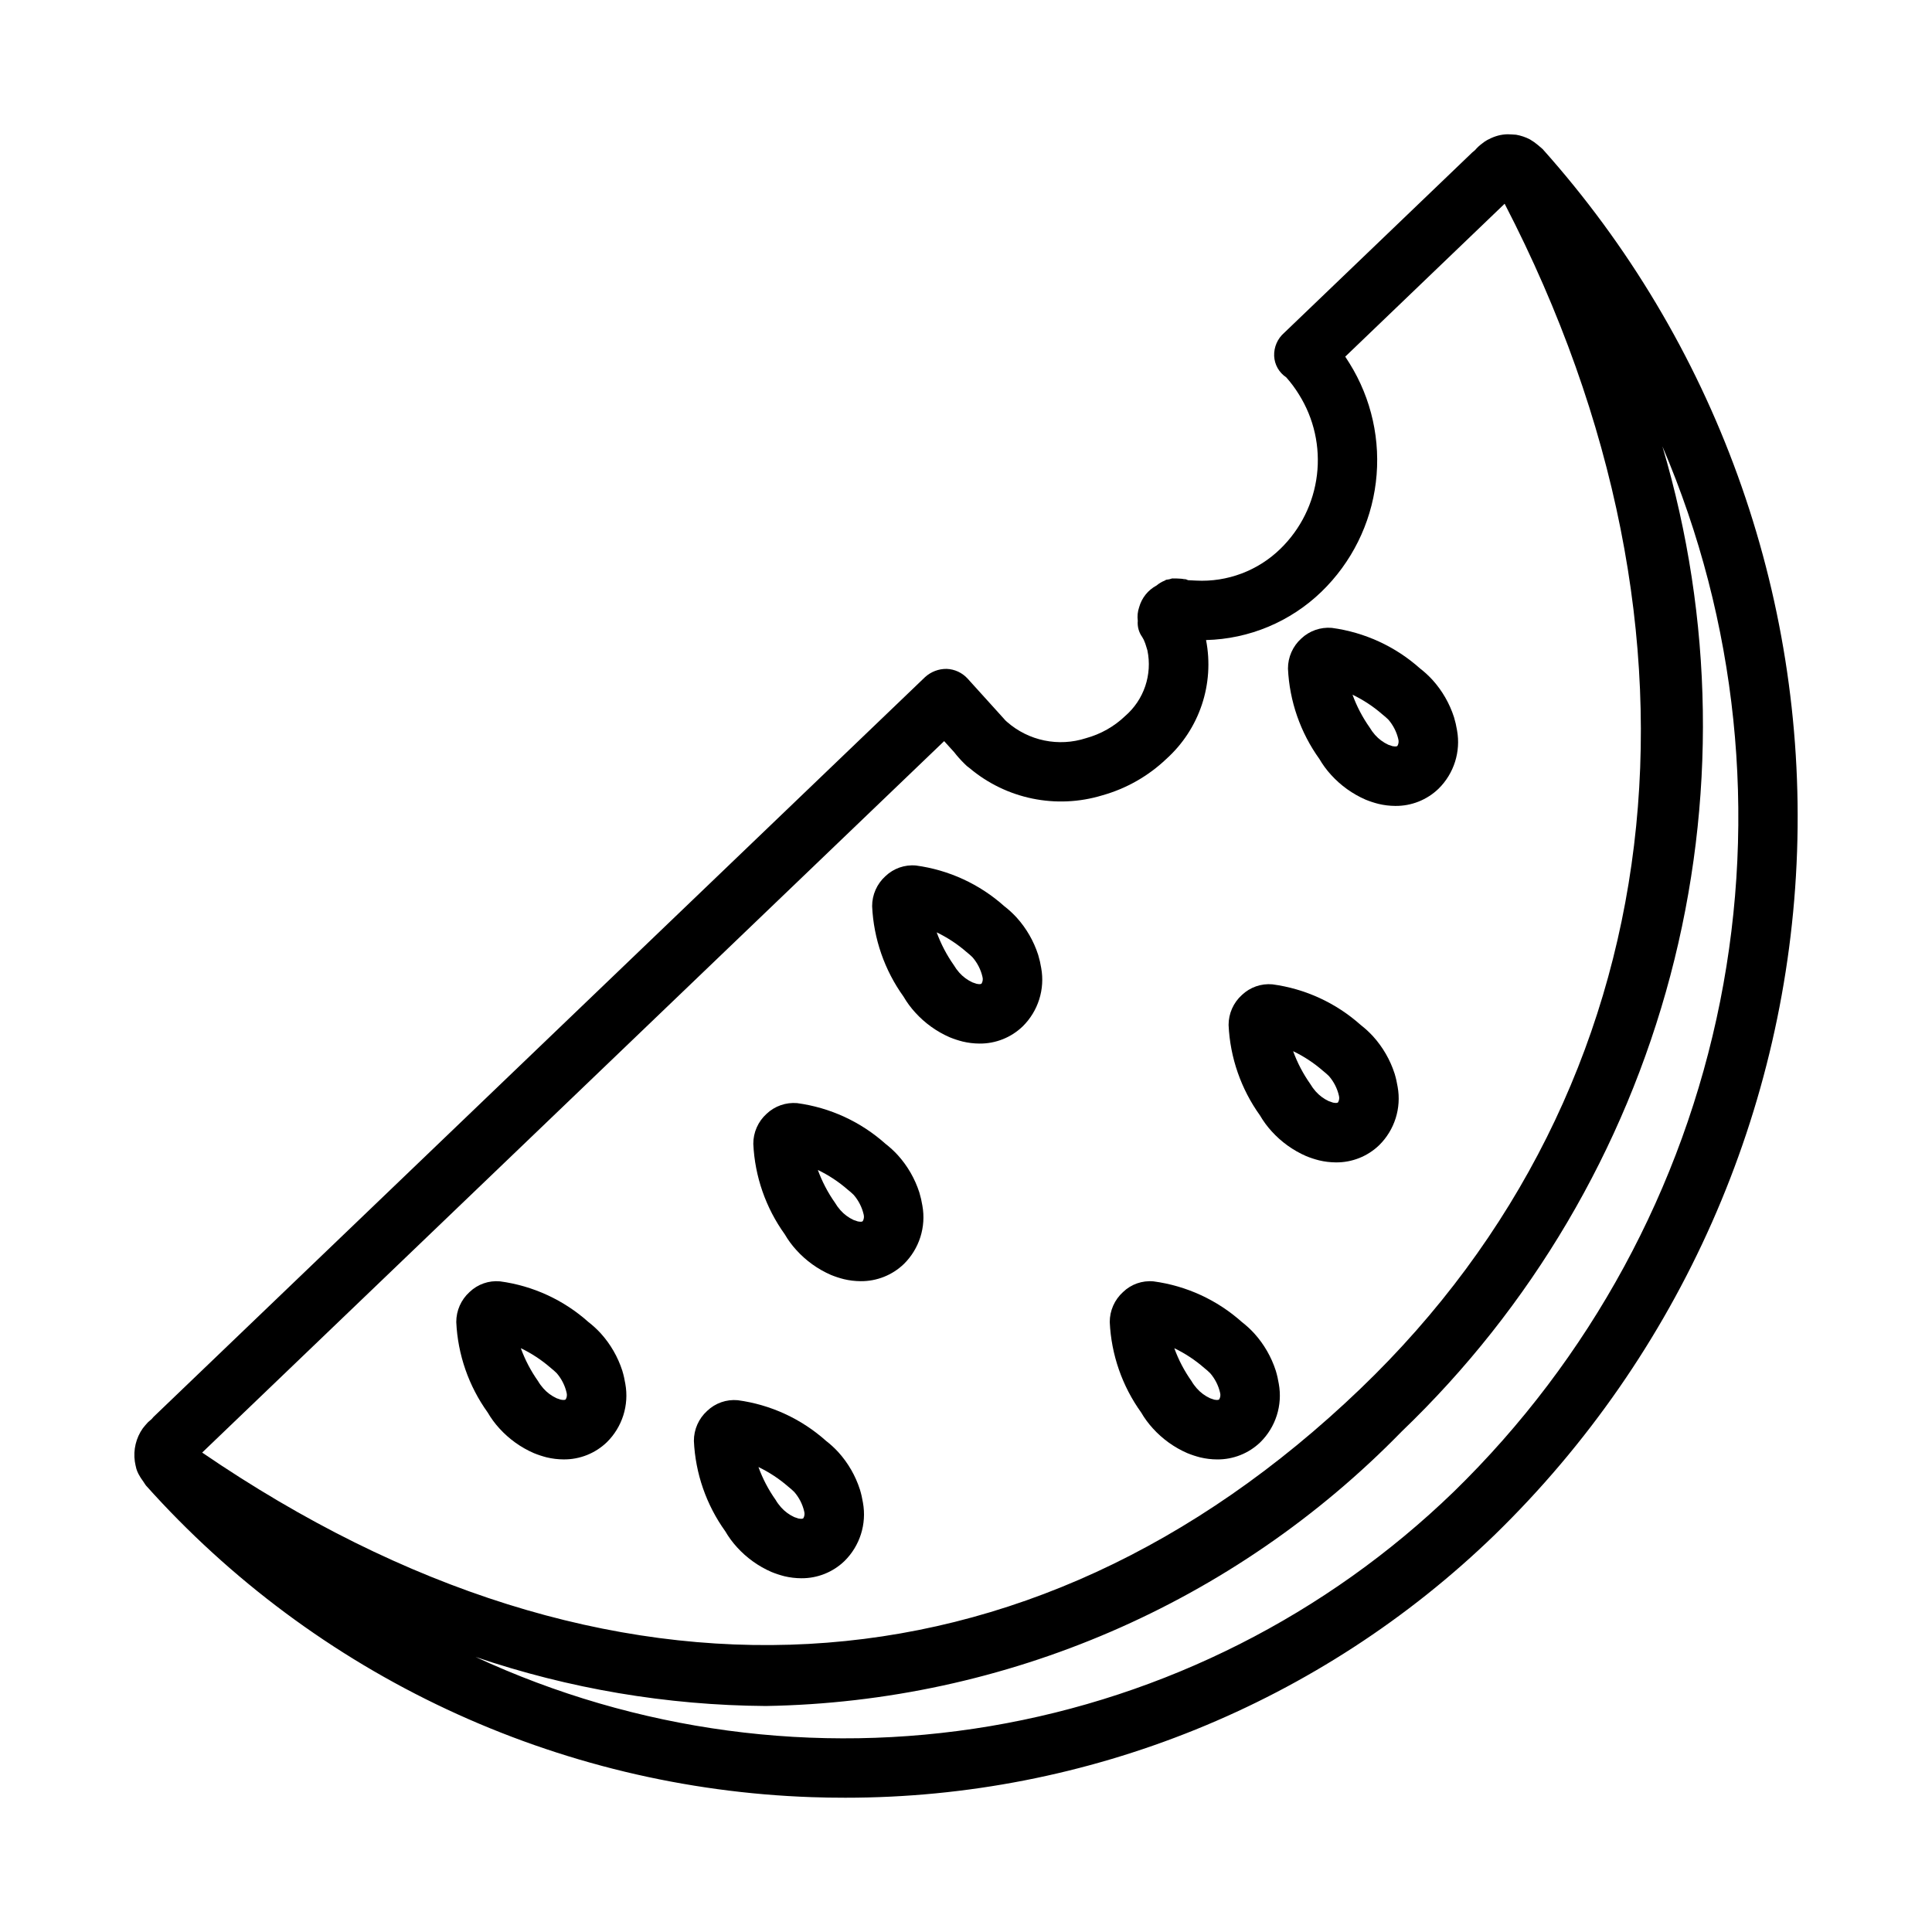 <?xml version="1.0" encoding="UTF-8"?>
<!-- Uploaded to: SVG Repo, www.svgrepo.com, Generator: SVG Repo Mixer Tools -->
<svg fill="#000000" width="800px" height="800px" version="1.1" viewBox="144 144 512 512" xmlns="http://www.w3.org/2000/svg">
 <g>
  <path d="m552.79 183.49c-0.141-0.152-0.457-0.391-0.68-0.586-0.16-0.141-0.305-0.281-0.473-0.406v-0.004c-0.695-0.59-1.441-1.117-2.231-1.574-1.141-0.586-2.363-0.996-3.629-1.215-0.316-0.047-1.883-0.109-2.199-0.121-0.852 0.012-1.695 0.125-2.519 0.336-0.863 0.23-1.695 0.555-2.484 0.969l-0.309 0.152h-0.008l-0.246 0.137v0.004c-0.402 0.227-0.785 0.488-1.145 0.785-0.391 0.285-0.766 0.59-1.121 0.922-0.27 0.262-0.57 0.57-0.875 0.922-0.27 0.215-0.508 0.414-0.699 0.586l-49.824 47.785c-1.789 1.539-2.777 3.809-2.684 6.164 0.102 2.285 1.285 4.379 3.188 5.644 1.262 1.414 2.394 2.938 3.383 4.551 3.984 6.356 5.668 13.883 4.769 21.328-0.895 7.445-4.316 14.359-9.695 19.586-5.949 5.797-14.051 8.848-22.348 8.41-0.758-0.035-1.41-0.07-2.106-0.105-0.211-0.062-0.418-0.207-0.625-0.246v-0.004c-0.758-0.113-1.523-0.18-2.289-0.199-0.23-0.012-0.449-0.016-0.68-0.008-0.199 0-0.488-0.02-0.625-0.008h-0.004c-0.262 0.062-0.52 0.137-0.773 0.227-0.277 0.027-0.551 0.07-0.824 0.129-0.145 0.043-0.227 0.172-0.367 0.219-0.789 0.309-1.523 0.746-2.172 1.297-2.254 1.203-3.918 3.277-4.606 5.742-0.402 1.156-0.527 2.394-0.367 3.609-0.141 1.527 0.273 3.051 1.168 4.293 0.129 0.258 0.27 0.508 0.422 0.75 0.293 0.652 0.535 1.328 0.723 2.016 0.066 0.266 0.145 0.527 0.238 0.785 0.656 3.16 0.457 6.438-0.578 9.496-1.035 3.055-2.867 5.781-5.309 7.891-2.918 2.793-6.484 4.809-10.379 5.875-7.254 2.359-15.219 0.719-20.949-4.32-0.125-0.133-0.262-0.258-0.406-0.371-0.355-0.398-1.391-1.566-1.523-1.691l-8.5-9.395c-1.43-1.57-3.434-2.504-5.559-2.582-2.117-0.027-4.164 0.754-5.727 2.184l-204.46 196.05c-0.094 0.094-0.285 0.309-0.492 0.57-0.383 0.309-0.691 0.586-0.945 0.816-0.316 0.309-1.121 1.262-1.383 1.613h-0.004c-1.812 2.559-2.574 5.719-2.129 8.824 0.055 0.383 0.293 1.566 0.406 1.938h0.004c0.137 0.457 0.316 0.898 0.535 1.32 0.156 0.312 0.332 0.617 0.523 0.91 0.18 0.316 0.352 0.504 0.543 0.805 0.117 0.207 0.258 0.391 0.398 0.586 0.184 0.262 0.398 0.641 0.547 0.809l0.008 0.016 0.004-0.004c22.309 24.945 49.434 45.117 79.738 59.305 30.305 14.191 63.172 22.102 96.613 23.262 2.992 0.109 5.965 0.152 8.949 0.152 64.258 0.023 126-24.973 172.14-69.695 49.047-47.773 77.742-112.64 80.102-181.07 2.359-68.426-21.805-135.12-67.445-186.16zm-95.258 114.08c0.234 0.02 0.461 0.07 0.676 0.152-0.219-0.078-0.453-0.062-0.68-0.125zm-63.324 42.836 2.606 2.875h0.004c0.852 1.102 1.781 2.144 2.781 3.121 0.402 0.43 0.852 0.816 1.34 1.152 9.738 8.203 22.969 10.926 35.152 7.227 6.371-1.781 12.207-5.098 17-9.656 8.797-7.926 12.789-19.883 10.523-31.504 11.441-0.281 22.359-4.852 30.59-12.809 7.977-7.727 13.062-17.953 14.406-28.98 1.348-11.023-1.125-22.176-7.004-31.594-0.355-0.586-0.723-1.152-1.105-1.723l42.242-40.523c59.25 114.44 44.934 234.31-38.238 314.05-87.969 84.383-199.57 90.285-306.93 16.906zm135.03 198.94c-33.723 32.629-76.543 54.281-122.82 62.094-46.27 7.812-93.824 1.422-136.39-18.332 24.777 8.43 50.746 12.82 76.918 13 63.543-1.066 124.09-27.195 168.46-72.691 34.398-32.977 59.047-74.789 71.246-120.86 12.195-46.062 11.469-94.594-2.102-140.27 19.836 46.363 25.168 97.648 15.297 147.11-9.875 49.453-34.492 94.758-70.609 129.95z"/>
  <path d="m496.75 349.35c2.551 2.812 5.668 5.051 9.148 6.566 1.109 0.453 2.25 0.828 3.414 1.121 1.461 0.352 2.961 0.531 4.465 0.539 4.273 0.043 8.387-1.598 11.461-4.566 4.086-4.027 5.918-9.82 4.891-15.465-0.188-1.176-0.457-2.336-0.801-3.477-1.18-3.652-3.117-7.019-5.688-9.871-1.004-1.098-2.098-2.106-3.273-3.012-6.555-5.867-14.719-9.625-23.434-10.793-2.977-0.25-5.914 0.777-8.086 2.828-2.254 2.035-3.531 4.93-3.523 7.965 0.398 8.621 3.289 16.941 8.328 23.953 0.879 1.512 1.918 2.922 3.098 4.211zm13.59-16.035c0.559 0.438 1.09 0.902 1.594 1.398 1.281 1.484 2.184 3.258 2.629 5.168 0.164 0.594 0.086 1.23-0.215 1.766-0.078 0.094-0.301 0.277-1.316 0.094l-1.129-0.383c-1.332-0.617-2.523-1.5-3.5-2.598-0.539-0.609-1.016-1.27-1.43-1.969-1.891-2.684-3.418-5.602-4.543-8.688 2.859 1.375 5.519 3.125 7.91 5.211z"/>
  <path d="m386.55 412.33c2.547 2.812 5.664 5.051 9.148 6.566 1.109 0.453 2.25 0.828 3.41 1.121 1.465 0.352 2.965 0.531 4.469 0.539 4.269 0.043 8.387-1.598 11.461-4.566 4.086-4.031 5.918-9.82 4.891-15.465-0.188-1.176-0.457-2.336-0.801-3.477-1.18-3.652-3.117-7.019-5.688-9.871-1.004-1.098-2.102-2.106-3.277-3.012-6.551-5.867-14.715-9.625-23.43-10.797-2.981-0.27-5.93 0.762-8.09 2.832-2.25 2.031-3.531 4.93-3.519 7.965 0.398 8.621 3.289 16.941 8.324 23.953 0.883 1.512 1.918 2.922 3.102 4.211zm13.59-16.035c0.559 0.438 1.09 0.902 1.59 1.398 1.285 1.484 2.188 3.258 2.629 5.168 0.168 0.594 0.09 1.23-0.215 1.766-0.07 0.094-0.316 0.309-1.316 0.094l-1.129-0.383h0.004c-1.336-0.617-2.527-1.5-3.5-2.598-0.539-0.609-1.02-1.27-1.43-1.969-1.891-2.684-3.418-5.606-4.543-8.688 2.859 1.375 5.519 3.125 7.91 5.211z"/>
  <path d="m273.24 518.32c0.879 1.512 1.918 2.926 3.098 4.215 2.551 2.812 5.668 5.051 9.148 6.562 1.109 0.453 2.25 0.828 3.414 1.125 1.465 0.348 2.961 0.531 4.465 0.535 4.273 0.043 8.391-1.598 11.465-4.562 4.086-4.031 5.914-9.82 4.887-15.469-0.188-1.176-0.453-2.336-0.797-3.477-1.18-3.652-3.121-7.016-5.691-9.871-1-1.098-2.098-2.106-3.273-3.012-6.555-5.863-14.715-9.625-23.434-10.793-2.977-0.277-5.93 0.754-8.086 2.828-2.25 2.035-3.531 4.93-3.519 7.965 0.395 8.621 3.289 16.945 8.324 23.953zm16.691-11.824c0.555 0.438 1.086 0.902 1.59 1.398 1.285 1.484 2.188 3.258 2.629 5.168 0.164 0.594 0.09 1.23-0.215 1.77-0.078 0.078-0.309 0.293-1.316 0.094l-1.129-0.383v-0.004c-1.332-0.617-2.523-1.5-3.496-2.598-0.543-0.609-1.02-1.266-1.43-1.969-1.895-2.684-3.422-5.602-4.543-8.688 2.859 1.375 5.519 3.129 7.91 5.211z"/>
  <path d="m355.06 475.3c2.547 2.812 5.668 5.051 9.148 6.566 1.109 0.453 2.25 0.828 3.41 1.121 1.465 0.352 2.965 0.531 4.469 0.539 4.269 0.039 8.387-1.598 11.461-4.566 4.086-4.031 5.918-9.82 4.891-15.465-0.188-1.176-0.457-2.336-0.801-3.477-1.18-3.656-3.117-7.019-5.688-9.871-1.004-1.098-2.098-2.106-3.277-3.016-6.551-5.863-14.715-9.621-23.43-10.793-2.977-0.25-5.918 0.777-8.09 2.832-2.25 2.031-3.531 4.93-3.519 7.961 0.398 8.625 3.289 16.945 8.328 23.957 0.879 1.512 1.914 2.922 3.098 4.211zm13.59-16.035c0.559 0.434 1.09 0.902 1.59 1.398 1.285 1.484 2.188 3.258 2.633 5.168 0.164 0.594 0.086 1.23-0.219 1.766-0.07 0.094-0.316 0.293-1.316 0.094l-1.129-0.383h0.004c-1.336-0.617-2.527-1.5-3.5-2.602-0.539-0.605-1.02-1.266-1.43-1.965-1.891-2.684-3.418-5.606-4.543-8.688 2.859 1.371 5.519 3.125 7.91 5.211z"/>
  <path d="m449.52 522.54c2.547 2.812 5.664 5.051 9.145 6.562 1.113 0.453 2.254 0.828 3.414 1.125 1.465 0.348 2.961 0.531 4.469 0.535 4.269 0.043 8.387-1.598 11.461-4.562 4.086-4.031 5.914-9.82 4.887-15.469-0.188-1.176-0.453-2.336-0.797-3.477-1.18-3.652-3.117-7.016-5.691-9.871-1-1.098-2.098-2.106-3.273-3.012-6.551-5.863-14.715-9.625-23.43-10.793-2.981-0.285-5.938 0.746-8.09 2.828-2.25 2.035-3.531 4.93-3.519 7.965 0.395 8.621 3.289 16.945 8.324 23.953 0.879 1.512 1.918 2.926 3.102 4.215zm13.59-16.035v-0.004c0.559 0.438 1.09 0.902 1.59 1.402 1.285 1.48 2.188 3.254 2.629 5.164 0.168 0.594 0.09 1.23-0.215 1.77-0.078 0.078-0.324 0.293-1.316 0.094l-1.129-0.383v-0.004c-1.332-0.613-2.523-1.5-3.496-2.598-0.539-0.609-1.02-1.266-1.43-1.969-1.891-2.68-3.422-5.602-4.543-8.688 2.859 1.375 5.519 3.129 7.91 5.211z"/>
  <path d="m481.01 443.82c2.551 2.812 5.668 5.051 9.148 6.566 1.113 0.453 2.254 0.828 3.414 1.121 1.465 0.352 2.961 0.531 4.469 0.539 4.269 0.039 8.387-1.598 11.461-4.566 4.086-4.031 5.914-9.82 4.887-15.465-0.188-1.176-0.453-2.336-0.797-3.477-1.18-3.656-3.117-7.019-5.691-9.871-1-1.098-2.098-2.106-3.273-3.016-6.551-5.863-14.715-9.621-23.43-10.793-2.981-0.266-5.926 0.766-8.09 2.832-2.25 2.031-3.531 4.93-3.519 7.961 0.395 8.625 3.289 16.945 8.324 23.957 0.879 1.512 1.918 2.922 3.098 4.211zm13.59-16.035h0.004c0.555 0.434 1.086 0.902 1.59 1.398 1.285 1.484 2.188 3.258 2.629 5.168 0.168 0.594 0.09 1.23-0.215 1.766-0.078 0.094-0.301 0.293-1.316 0.094l-1.129-0.383c-1.332-0.617-2.523-1.5-3.496-2.598-0.539-0.609-1.02-1.27-1.43-1.969-1.891-2.684-3.422-5.606-4.543-8.688 2.859 1.375 5.519 3.125 7.91 5.211z"/>
  <path d="m339.31 554.03c2.551 2.812 5.668 5.051 9.148 6.562 1.109 0.453 2.25 0.828 3.414 1.125 1.461 0.348 2.961 0.531 4.465 0.535 4.273 0.043 8.391-1.598 11.461-4.562 4.09-4.031 5.918-9.82 4.891-15.469-0.188-1.176-0.453-2.336-0.801-3.477-1.176-3.652-3.117-7.016-5.688-9.871-1-1.098-2.098-2.106-3.273-3.012-6.555-5.863-14.715-9.625-23.434-10.793-2.977-0.27-5.926 0.762-8.086 2.828-2.25 2.035-3.531 4.93-3.519 7.965 0.395 8.621 3.289 16.945 8.324 23.953 0.879 1.512 1.918 2.922 3.098 4.215zm13.59-16.035 0.004-0.004c0.555 0.438 1.086 0.902 1.59 1.402 1.285 1.48 2.188 3.254 2.629 5.164 0.164 0.594 0.09 1.23-0.215 1.77-0.07 0.078-0.316 0.293-1.316 0.094l-1.129-0.383v-0.004c-1.332-0.617-2.523-1.5-3.496-2.598-0.543-0.609-1.02-1.266-1.43-1.969-1.895-2.68-3.422-5.602-4.543-8.688 2.856 1.375 5.519 3.129 7.91 5.211z"/>
 </g>
</svg>